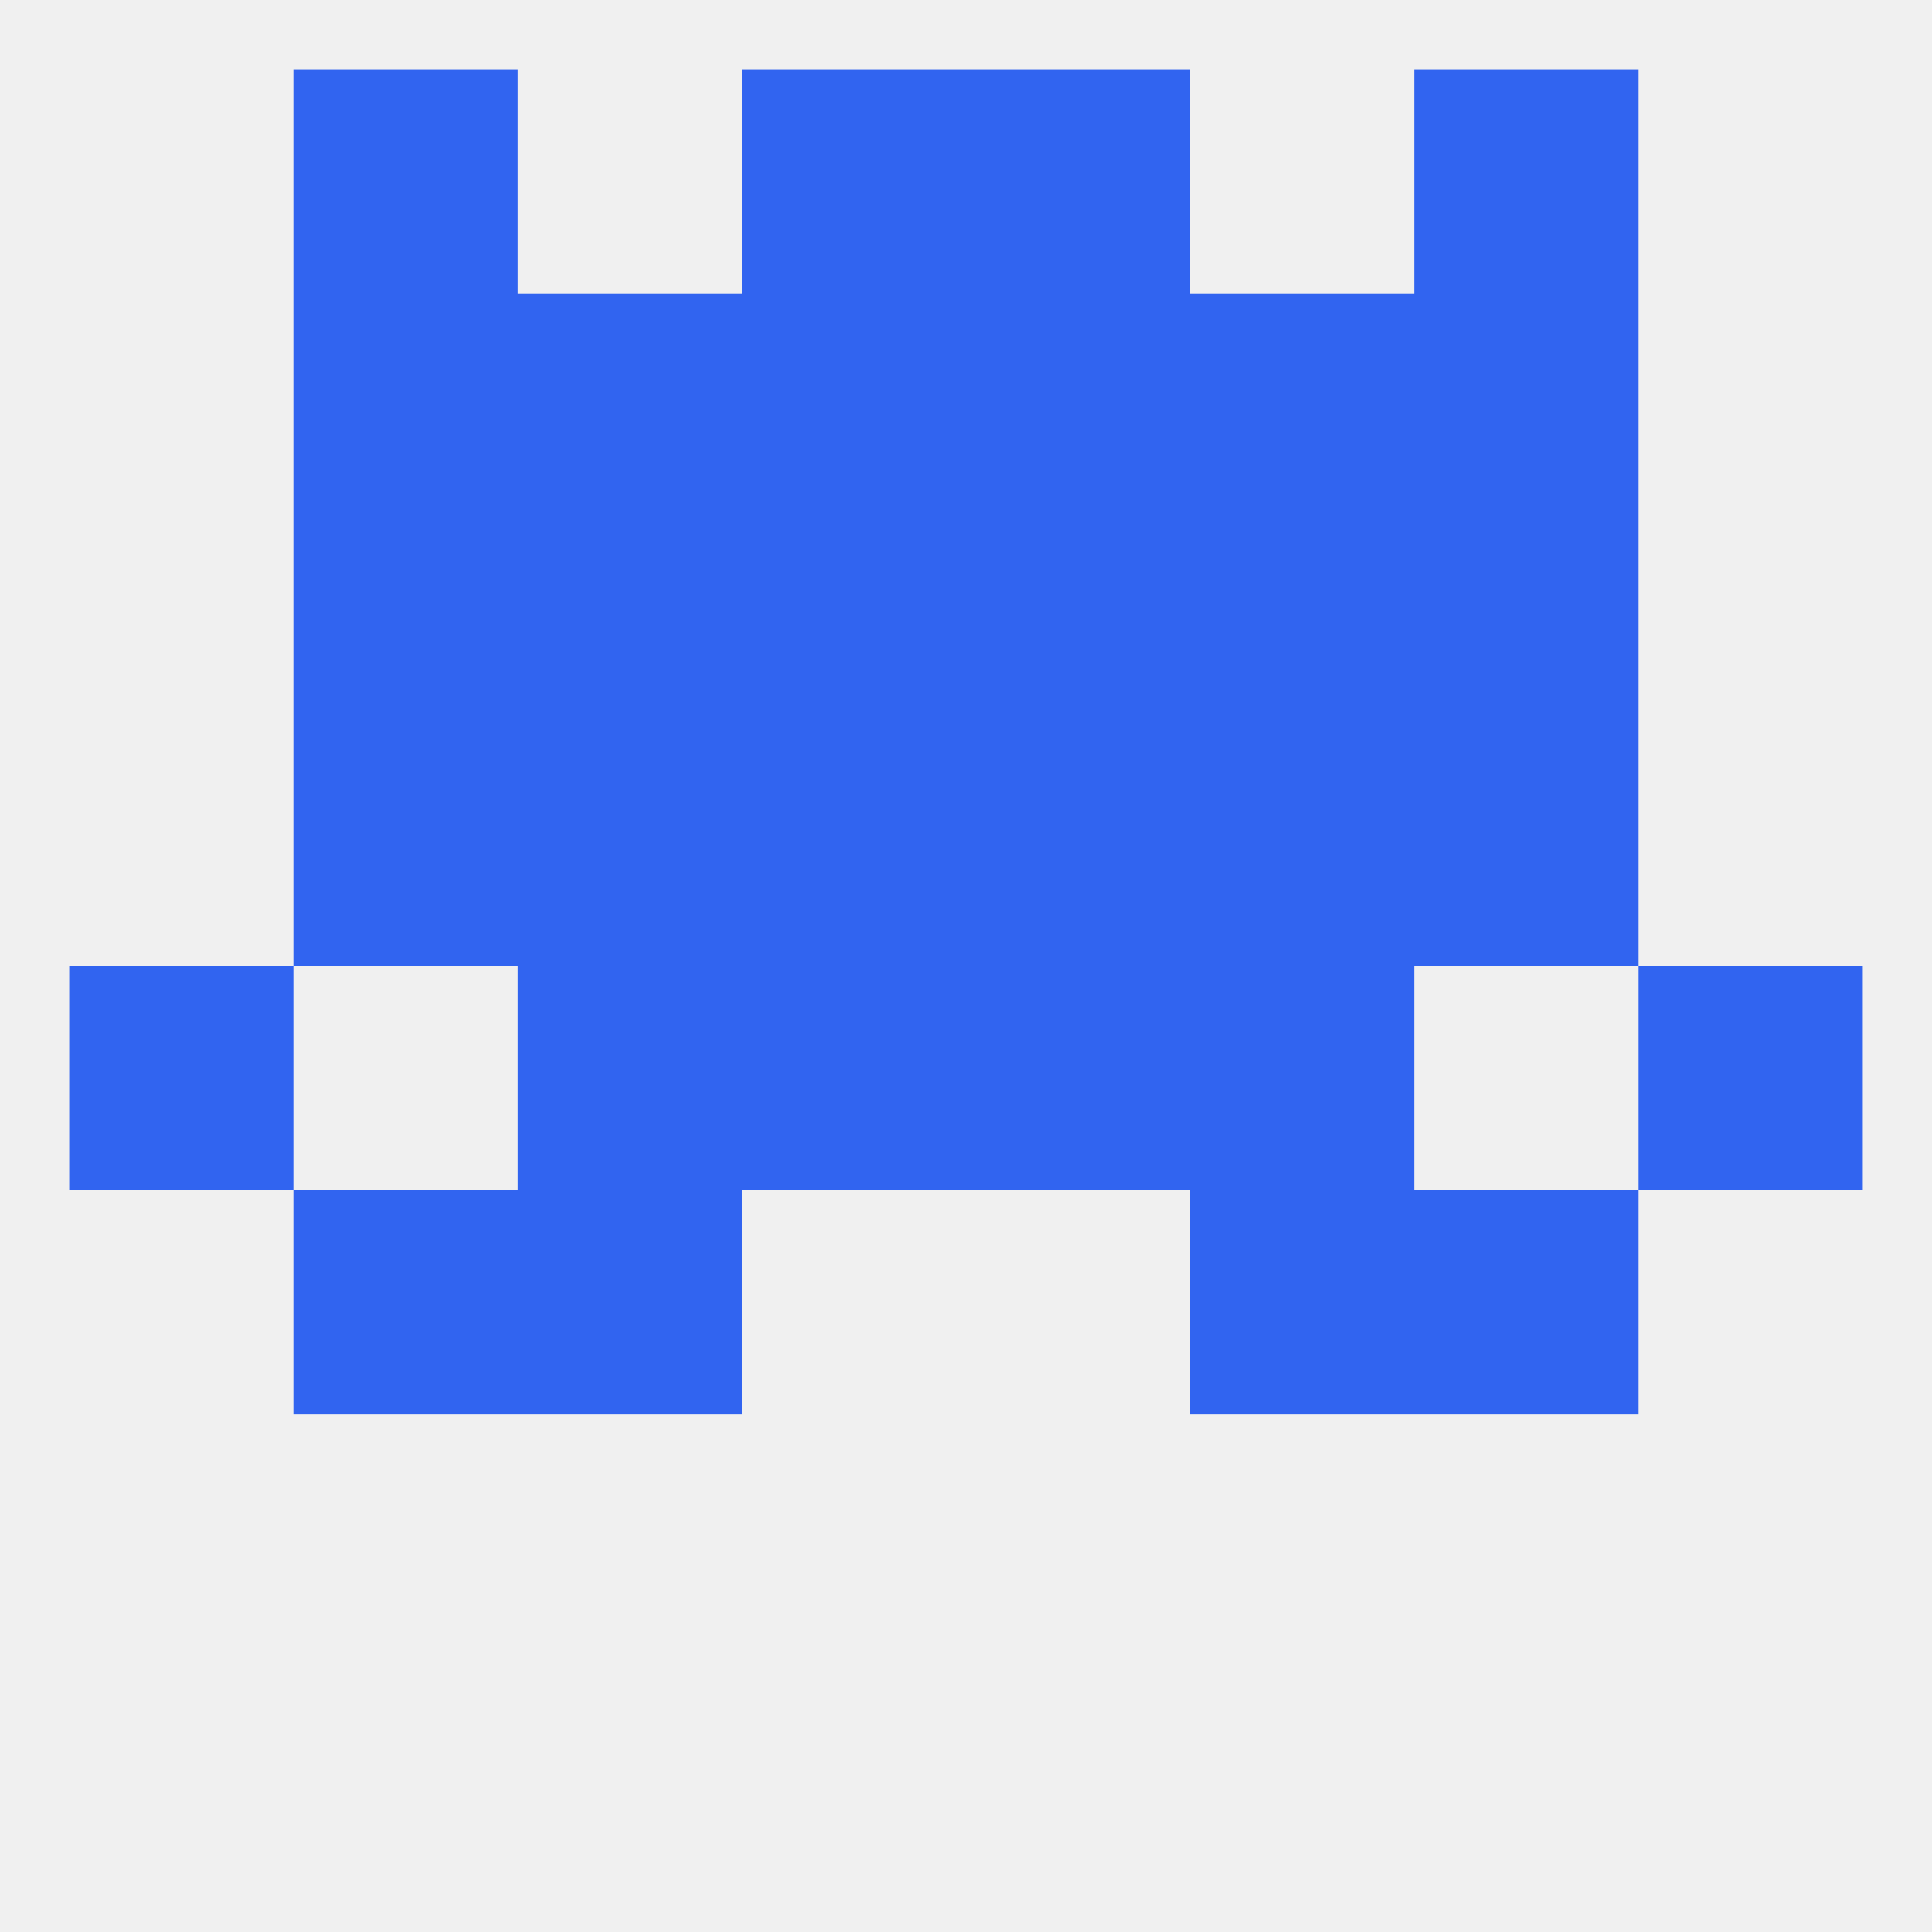 
<!--   <?xml version="1.0"?> -->
<svg version="1.1" baseprofile="full" xmlns="http://www.w3.org/2000/svg" xmlns:xlink="http://www.w3.org/1999/xlink" xmlns:ev="http://www.w3.org/2001/xml-events" width="250" height="250" viewBox="0 0 250 250" >
	<rect width="100%" height="100%" fill="rgba(240,240,240,255)"/>

	<rect x="67" y="125" width="29" height="29" fill="rgba(49,100,240,255)"/>
	<rect x="154" y="125" width="29" height="29" fill="rgba(49,100,240,255)"/>
	<rect x="96" y="125" width="29" height="29" fill="rgba(49,100,240,255)"/>
	<rect x="125" y="125" width="29" height="29" fill="rgba(49,100,240,255)"/>
	<rect x="9" y="125" width="29" height="29" fill="rgba(49,100,240,255)"/>
	<rect x="212" y="125" width="29" height="29" fill="rgba(49,100,240,255)"/>
	<rect x="154" y="154" width="29" height="29" fill="rgba(49,100,240,255)"/>
	<rect x="38" y="154" width="29" height="29" fill="rgba(49,100,240,255)"/>
	<rect x="183" y="154" width="29" height="29" fill="rgba(49,100,240,255)"/>
	<rect x="67" y="154" width="29" height="29" fill="rgba(49,100,240,255)"/>
	<rect x="96" y="96" width="29" height="29" fill="rgba(49,100,240,255)"/>
	<rect x="125" y="96" width="29" height="29" fill="rgba(49,100,240,255)"/>
	<rect x="38" y="96" width="29" height="29" fill="rgba(49,100,240,255)"/>
	<rect x="183" y="96" width="29" height="29" fill="rgba(49,100,240,255)"/>
	<rect x="67" y="96" width="29" height="29" fill="rgba(49,100,240,255)"/>
	<rect x="154" y="96" width="29" height="29" fill="rgba(49,100,240,255)"/>
	<rect x="96" y="67" width="29" height="29" fill="rgba(49,100,240,255)"/>
	<rect x="125" y="67" width="29" height="29" fill="rgba(49,100,240,255)"/>
	<rect x="67" y="67" width="29" height="29" fill="rgba(49,100,240,255)"/>
	<rect x="154" y="67" width="29" height="29" fill="rgba(49,100,240,255)"/>
	<rect x="38" y="67" width="29" height="29" fill="rgba(49,100,240,255)"/>
	<rect x="183" y="67" width="29" height="29" fill="rgba(49,100,240,255)"/>
	<rect x="154" y="38" width="29" height="29" fill="rgba(49,100,240,255)"/>
	<rect x="96" y="38" width="29" height="29" fill="rgba(49,100,240,255)"/>
	<rect x="125" y="38" width="29" height="29" fill="rgba(49,100,240,255)"/>
	<rect x="38" y="38" width="29" height="29" fill="rgba(49,100,240,255)"/>
	<rect x="183" y="38" width="29" height="29" fill="rgba(49,100,240,255)"/>
	<rect x="67" y="38" width="29" height="29" fill="rgba(49,100,240,255)"/>
	<rect x="96" y="9" width="29" height="29" fill="rgba(49,100,240,255)"/>
	<rect x="125" y="9" width="29" height="29" fill="rgba(49,100,240,255)"/>
	<rect x="38" y="9" width="29" height="29" fill="rgba(49,100,240,255)"/>
	<rect x="183" y="9" width="29" height="29" fill="rgba(49,100,240,255)"/>
</svg>